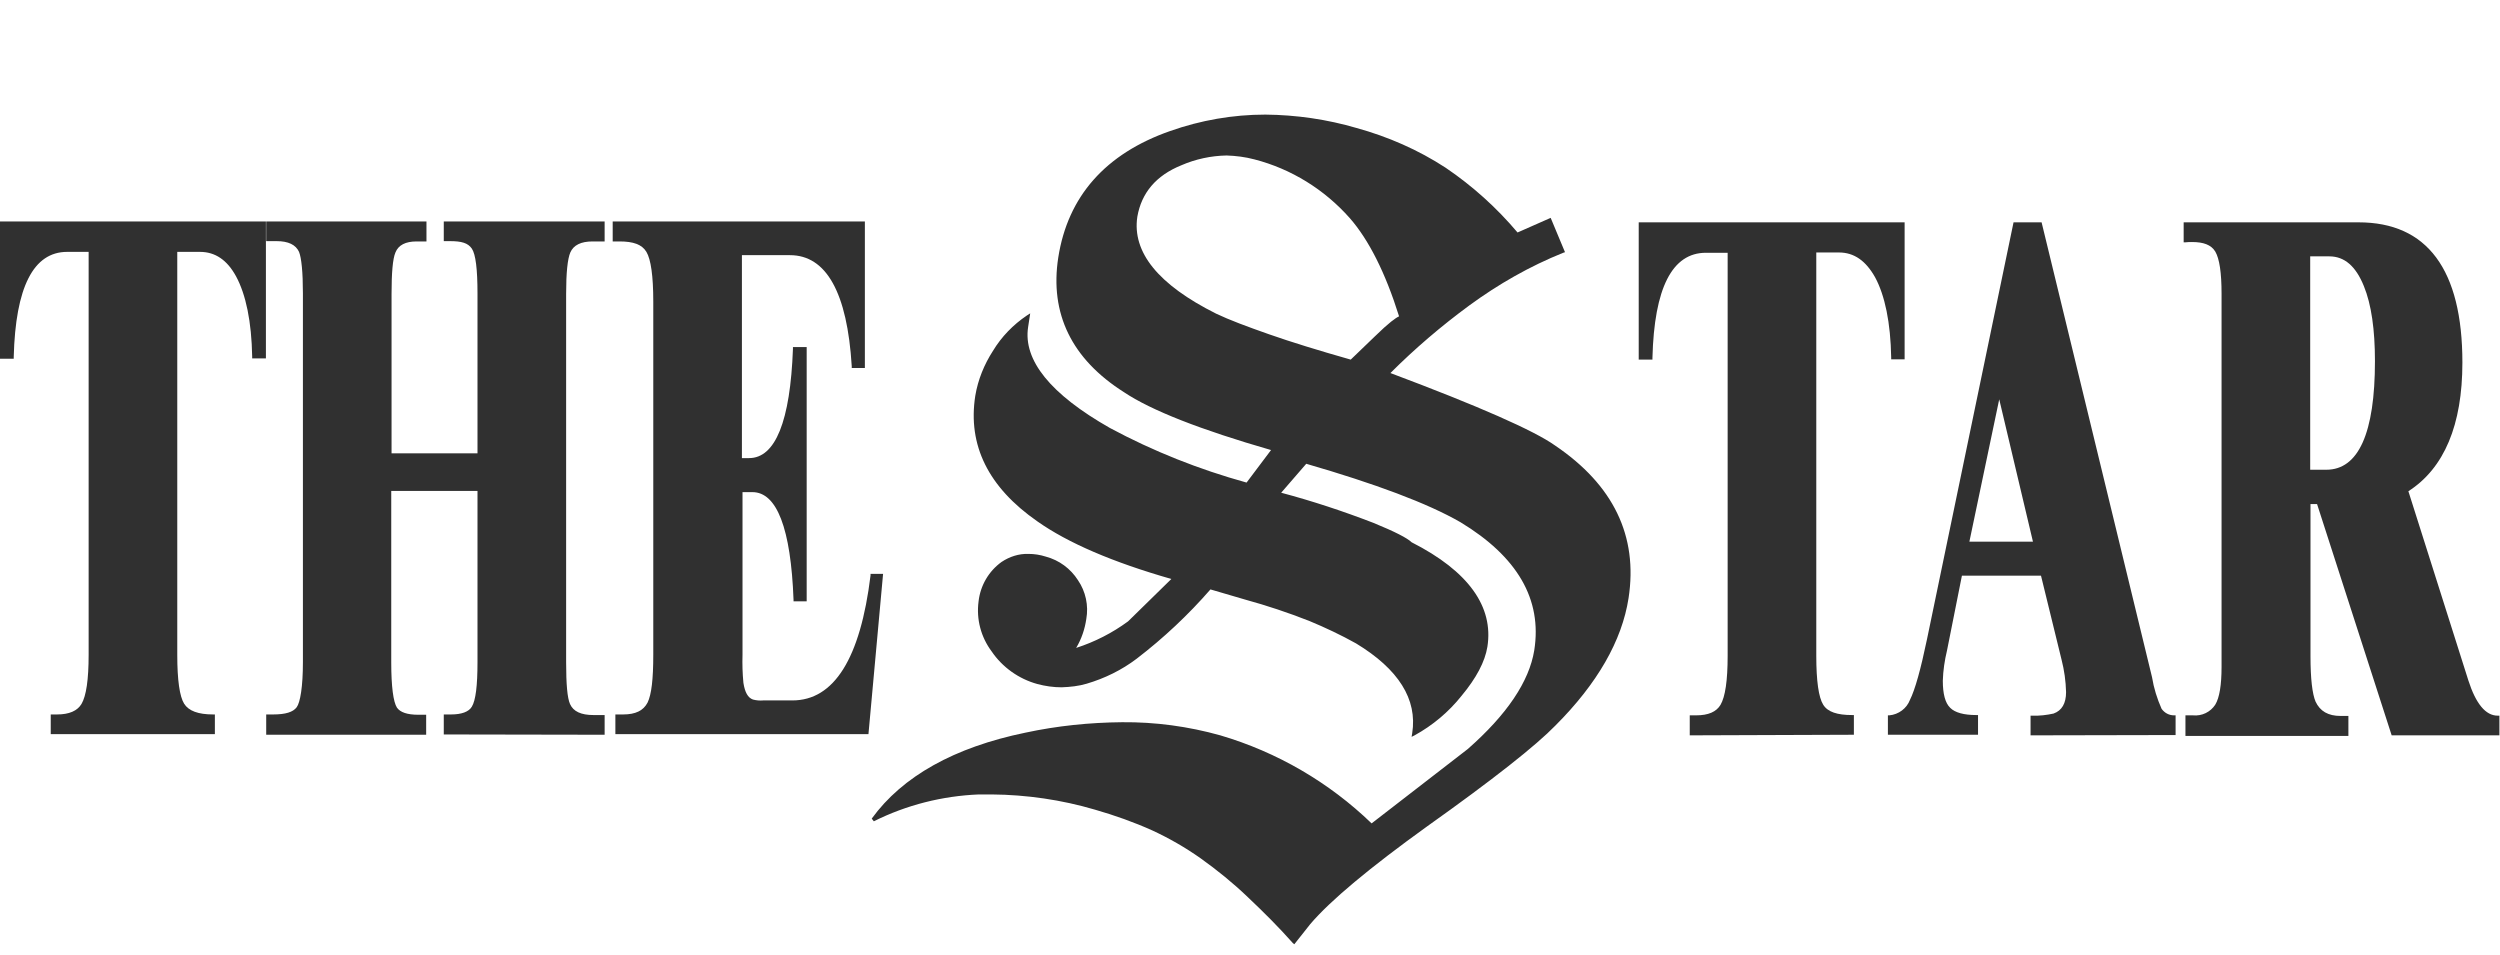 <?xml version="1.0" encoding="utf-8"?>
<!-- Generator: Adobe Illustrator 21.0.1, SVG Export Plug-In . SVG Version: 6.00 Build 0)  -->
<svg version="1.1" id="Layer_1" xmlns="http://www.w3.org/2000/svg" xmlns:xlink="http://www.w3.org/1999/xlink" x="0px" y="0px"
	 viewBox="0 0 83.77 32" style="enable-background:new 0 0 83.77 32;" xml:space="preserve">
<style type="text/css">
	.Drop_x0020_Shadow{fill:none;}
	.Round_x0020_Corners_x0020_2_x0020_pt{fill:#FFFFFF;stroke:#231F20;stroke-miterlimit:10;}
	.Live_x0020_Reflect_x0020_X{fill:none;}
	.Bevel_x0020_Soft{fill:url(#SVGID_1_);}
	.Dusk{fill:#FFFFFF;}
	.Foliage_GS{fill:#FFDD00;}
	.Pompadour_GS{fill-rule:evenodd;clip-rule:evenodd;fill:#44ADE2;}
	.st0{fill:#303030;}
</style>
<linearGradient id="SVGID_1_" gradientUnits="userSpaceOnUse" x1="-5.596654e-03" y1="80.001" x2="0.702" y2="80.709">
	<stop  offset="0" style="stop-color:#DEDFE3"/>
	<stop  offset="0.178" style="stop-color:#DADBDF"/>
	<stop  offset="0.361" style="stop-color:#CECFD3"/>
	<stop  offset="0.546" style="stop-color:#B9BCBF"/>
	<stop  offset="0.732" style="stop-color:#9CA0A2"/>
	<stop  offset="0.918" style="stop-color:#787D7E"/>
	<stop  offset="1" style="stop-color:#656B6C"/>
</linearGradient>
<g>
	<path class="st0" d="M1.7,24.61v-0.67h0.06h0.15c0.41,0,0.68-0.12,0.82-0.35c0.16-0.27,0.24-0.82,0.24-1.65V8.44H2.25
		c-1.13,0-1.73,1.18-1.79,3.52v0.06H0V7.42h8.91v4.59H8.45v-0.06c-0.02-1.17-0.21-2.08-0.54-2.69C7.61,8.71,7.21,8.44,6.7,8.44H5.94
		v13.51c0,0.84,0.08,1.39,0.23,1.63s0.47,0.36,0.97,0.36H7.2v0.66H1.7z"/>
	<path class="st0" d="M14.87,24.61v-0.67h0.06h0.18c0.36,0,0.6-0.09,0.7-0.26c0.13-0.21,0.19-0.71,0.19-1.49v-5.74h-2.89v5.75
		c0,0.81,0.07,1.32,0.19,1.51c0.11,0.16,0.35,0.24,0.72,0.24h0.2h0.06v0.67H8.92v-0.68h0.06h0.17c0.42,0,0.67-0.08,0.79-0.24
		s0.21-0.69,0.21-1.51V9.83c0-0.72-0.05-1.19-0.13-1.39C9.91,8.2,9.66,8.08,9.27,8.08H8.99H8.92V7.42h5.37v0.67h-0.06h-0.27
		c-0.37,0-0.61,0.12-0.71,0.37c-0.09,0.21-0.13,0.68-0.13,1.39v5.34H16V9.83c0-0.8-0.06-1.31-0.19-1.5
		c-0.13-0.19-0.35-0.25-0.73-0.25h-0.15h-0.06V7.42h5.39v0.67H20.2h-0.34c-0.39,0-0.64,0.12-0.75,0.37
		c-0.09,0.21-0.14,0.67-0.14,1.39V22.2c0,0.72,0.04,1.19,0.13,1.39c0.11,0.25,0.37,0.37,0.79,0.37h0.37v0.66L14.87,24.61z"/>
	<path class="st0" d="M20.62,24.61v-0.67h0.06c0.07,0,0.14,0,0.2,0c0.42,0,0.68-0.13,0.82-0.4c0.13-0.27,0.19-0.78,0.19-1.6V10.1
		c0-0.85-0.08-1.41-0.23-1.66c-0.15-0.25-0.44-0.35-0.9-0.35h-0.17h-0.06V7.42h8.45v4.91h-0.44v-0.06
		c-0.15-2.46-0.85-3.72-2.07-3.72h-1.61v6.8h0.24c0.88,0,1.38-1.23,1.47-3.66v-0.06h0.46v8.52h-0.44V20.1
		c-0.09-2.4-0.56-3.61-1.38-3.61h-0.33v5.45c-0.01,0.31,0,0.63,0.03,0.94c0.05,0.32,0.15,0.5,0.32,0.56
		c0.11,0.03,0.23,0.04,0.34,0.03h0.98c1.4,0,2.28-1.41,2.62-4.19v-0.05h0.42l-0.49,5.37H20.62z"/>
	<path class="st0" d="M56.62,24.64v-0.67h0.06h0.15c0.42,0,0.68-0.12,0.82-0.35c0.16-0.27,0.24-0.82,0.24-1.64V8.47h-0.73
		c-1.13,0-1.73,1.18-1.79,3.52v0.06h-0.46V7.45h8.91v4.59h-0.45v-0.06c-0.02-1.17-0.21-2.08-0.54-2.69
		c-0.31-0.55-0.7-0.83-1.21-0.83h-0.76v13.52c0,0.84,0.08,1.39,0.23,1.63c0.15,0.25,0.48,0.35,0.97,0.35h0.06v0.66L56.62,24.64z"/>
	<path class="st0" d="M68.04,24.64v-0.66h0.06c0.24,0.01,0.48-0.02,0.71-0.07c0.28-0.1,0.42-0.34,0.42-0.72
		c-0.01-0.37-0.06-0.73-0.15-1.08l-0.69-2.82h-2.65l-0.5,2.51c-0.08,0.33-0.13,0.67-0.14,1.01c0,0.44,0.08,0.75,0.25,0.91
		c0.16,0.16,0.46,0.24,0.87,0.24h0.06v0.66h-3.02v-0.65h0.05c0.31-0.03,0.58-0.23,0.69-0.52c0.17-0.34,0.36-1.02,0.57-2.03
		l2.9-13.97h0.94l3.7,15.24c0.06,0.37,0.17,0.72,0.32,1.06c0.1,0.14,0.25,0.22,0.42,0.22h0.05v0.66L68.04,24.64z M68.12,18.15
		l-1.13-4.77l-1,4.77L68.12,18.15z"/>
	<path class="st0" d="M80.14,24.64l-2.5-7.75h-0.22v5.1c0,0.75,0.06,1.26,0.17,1.52c0.15,0.32,0.42,0.48,0.84,0.48
		c0.07,0,0.13,0,0.2,0h0.06v0.67h-5.46v-0.69h0.06c0.06,0,0.13,0,0.19,0c0.3,0.03,0.59-0.11,0.75-0.36
		c0.14-0.23,0.21-0.66,0.21-1.26V9.84c0-0.7-0.07-1.17-0.21-1.41c-0.14-0.23-0.4-0.32-0.78-0.32c-0.07,0-0.14,0-0.22,0.01h-0.06
		V7.45h5.86c2.3,0,3.48,1.58,3.48,4.7c0,2.09-0.61,3.54-1.81,4.31l2.01,6.34c0.25,0.78,0.58,1.18,0.98,1.18h0.06v0.66H80.14z
		 M77.95,15.74c1.08,0,1.63-1.23,1.63-3.64c0-1.05-0.12-1.9-0.37-2.51c-0.27-0.67-0.65-1-1.16-1h-0.64v7.15H77.95z"/>
	<path class="st0" d="M43.32,31.6c-0.46-0.52-0.97-1.03-1.51-1.54c-0.49-0.47-1.02-0.9-1.58-1.3c-0.51-0.36-1.05-0.67-1.61-0.93
		c-0.62-0.28-1.27-0.51-1.93-0.7c-1.12-0.33-2.29-0.5-3.46-0.51c-0.14,0-0.29,0-0.43,0c-1.22,0.05-2.42,0.35-3.52,0.9l-0.07-0.09
		c1.03-1.42,2.77-2.39,5.15-2.88c1.07-0.23,2.15-0.34,3.24-0.35c1.11-0.01,2.22,0.14,3.29,0.44c1.9,0.56,3.64,1.57,5.07,2.95
		l3.22-2.49c1.31-1.15,2.06-2.26,2.23-3.31c0.27-1.71-0.57-3.14-2.47-4.29c-1.11-0.64-2.86-1.29-5.17-1.96l-0.84,0.97
		c1.05,0.28,2.08,0.62,3.09,1.01c0.71,0.29,1.14,0.51,1.28,0.65c1.91,0.97,2.75,2.16,2.54,3.5c-0.08,0.5-0.37,1.05-0.87,1.65
		c-0.43,0.54-0.97,0.99-1.57,1.32l-0.1,0.05l0.02-0.12c0.18-1.14-0.46-2.15-1.88-3.01c-0.5-0.28-1.03-0.53-1.56-0.75
		c-0.71-0.28-1.43-0.52-2.16-0.72l-1.16-0.34c-0.74,0.85-1.57,1.63-2.47,2.32c-0.5,0.38-1.07,0.66-1.68,0.84
		c-0.27,0.08-0.55,0.11-0.84,0.12c-0.27,0-0.55-0.04-0.81-0.11c-0.62-0.17-1.17-0.56-1.53-1.09c-0.36-0.48-0.52-1.08-0.44-1.68
		c0.06-0.53,0.34-1.01,0.77-1.32c0.27-0.18,0.58-0.28,0.9-0.27c0.2,0,0.39,0.03,0.58,0.09c0.45,0.12,0.83,0.4,1.08,0.79
		c0.26,0.38,0.36,0.85,0.28,1.3c-0.05,0.34-0.16,0.67-0.34,0.97c0.62-0.2,1.21-0.5,1.74-0.89l1.45-1.42
		c-1.96-0.56-3.47-1.21-4.49-1.93c-1.64-1.14-2.34-2.55-2.08-4.21c0.09-0.54,0.3-1.05,0.59-1.5c0.29-0.48,0.68-0.88,1.14-1.19
		l0.11-0.07l-0.07,0.46c-0.17,1.11,0.75,2.25,2.74,3.38c1.45,0.78,2.99,1.39,4.58,1.83l0.82-1.09c-2.36-0.68-4.02-1.33-4.93-1.94
		c-1.75-1.11-2.49-2.63-2.2-4.51c0.32-2.05,1.58-3.48,3.75-4.24c1.02-0.36,2.1-0.55,3.19-0.55c1.04,0.01,2.07,0.16,3.06,0.45
		c1.05,0.29,2.06,0.73,2.98,1.33c0.9,0.61,1.71,1.34,2.41,2.17l1.11-0.49l0.48,1.15l-0.06,0.02c-1.12,0.45-2.17,1.05-3.14,1.76
		c-0.94,0.69-1.83,1.45-2.65,2.27c2.96,1.11,4.82,1.93,5.52,2.43c1.95,1.32,2.78,3.03,2.46,5.11c-0.22,1.43-1.05,2.87-2.45,4.27
		c-0.65,0.67-2.09,1.81-4.3,3.38c-1.93,1.39-3.25,2.49-3.92,3.28l-0.53,0.67L43.32,31.6z M41.1,5.21c-0.52,0.01-1.04,0.12-1.52,0.33
		c-0.84,0.34-1.33,0.92-1.47,1.72c-0.18,1.19,0.7,2.28,2.64,3.25c0.44,0.21,1.03,0.43,1.77,0.69s1.65,0.54,2.74,0.85l0.8-0.77
		c0.49-0.48,0.71-0.63,0.82-0.68c-0.46-1.47-1.02-2.57-1.65-3.29c-0.85-0.96-1.96-1.65-3.2-1.97C41.73,5.26,41.41,5.22,41.1,5.21"/>
</g>
</svg>
